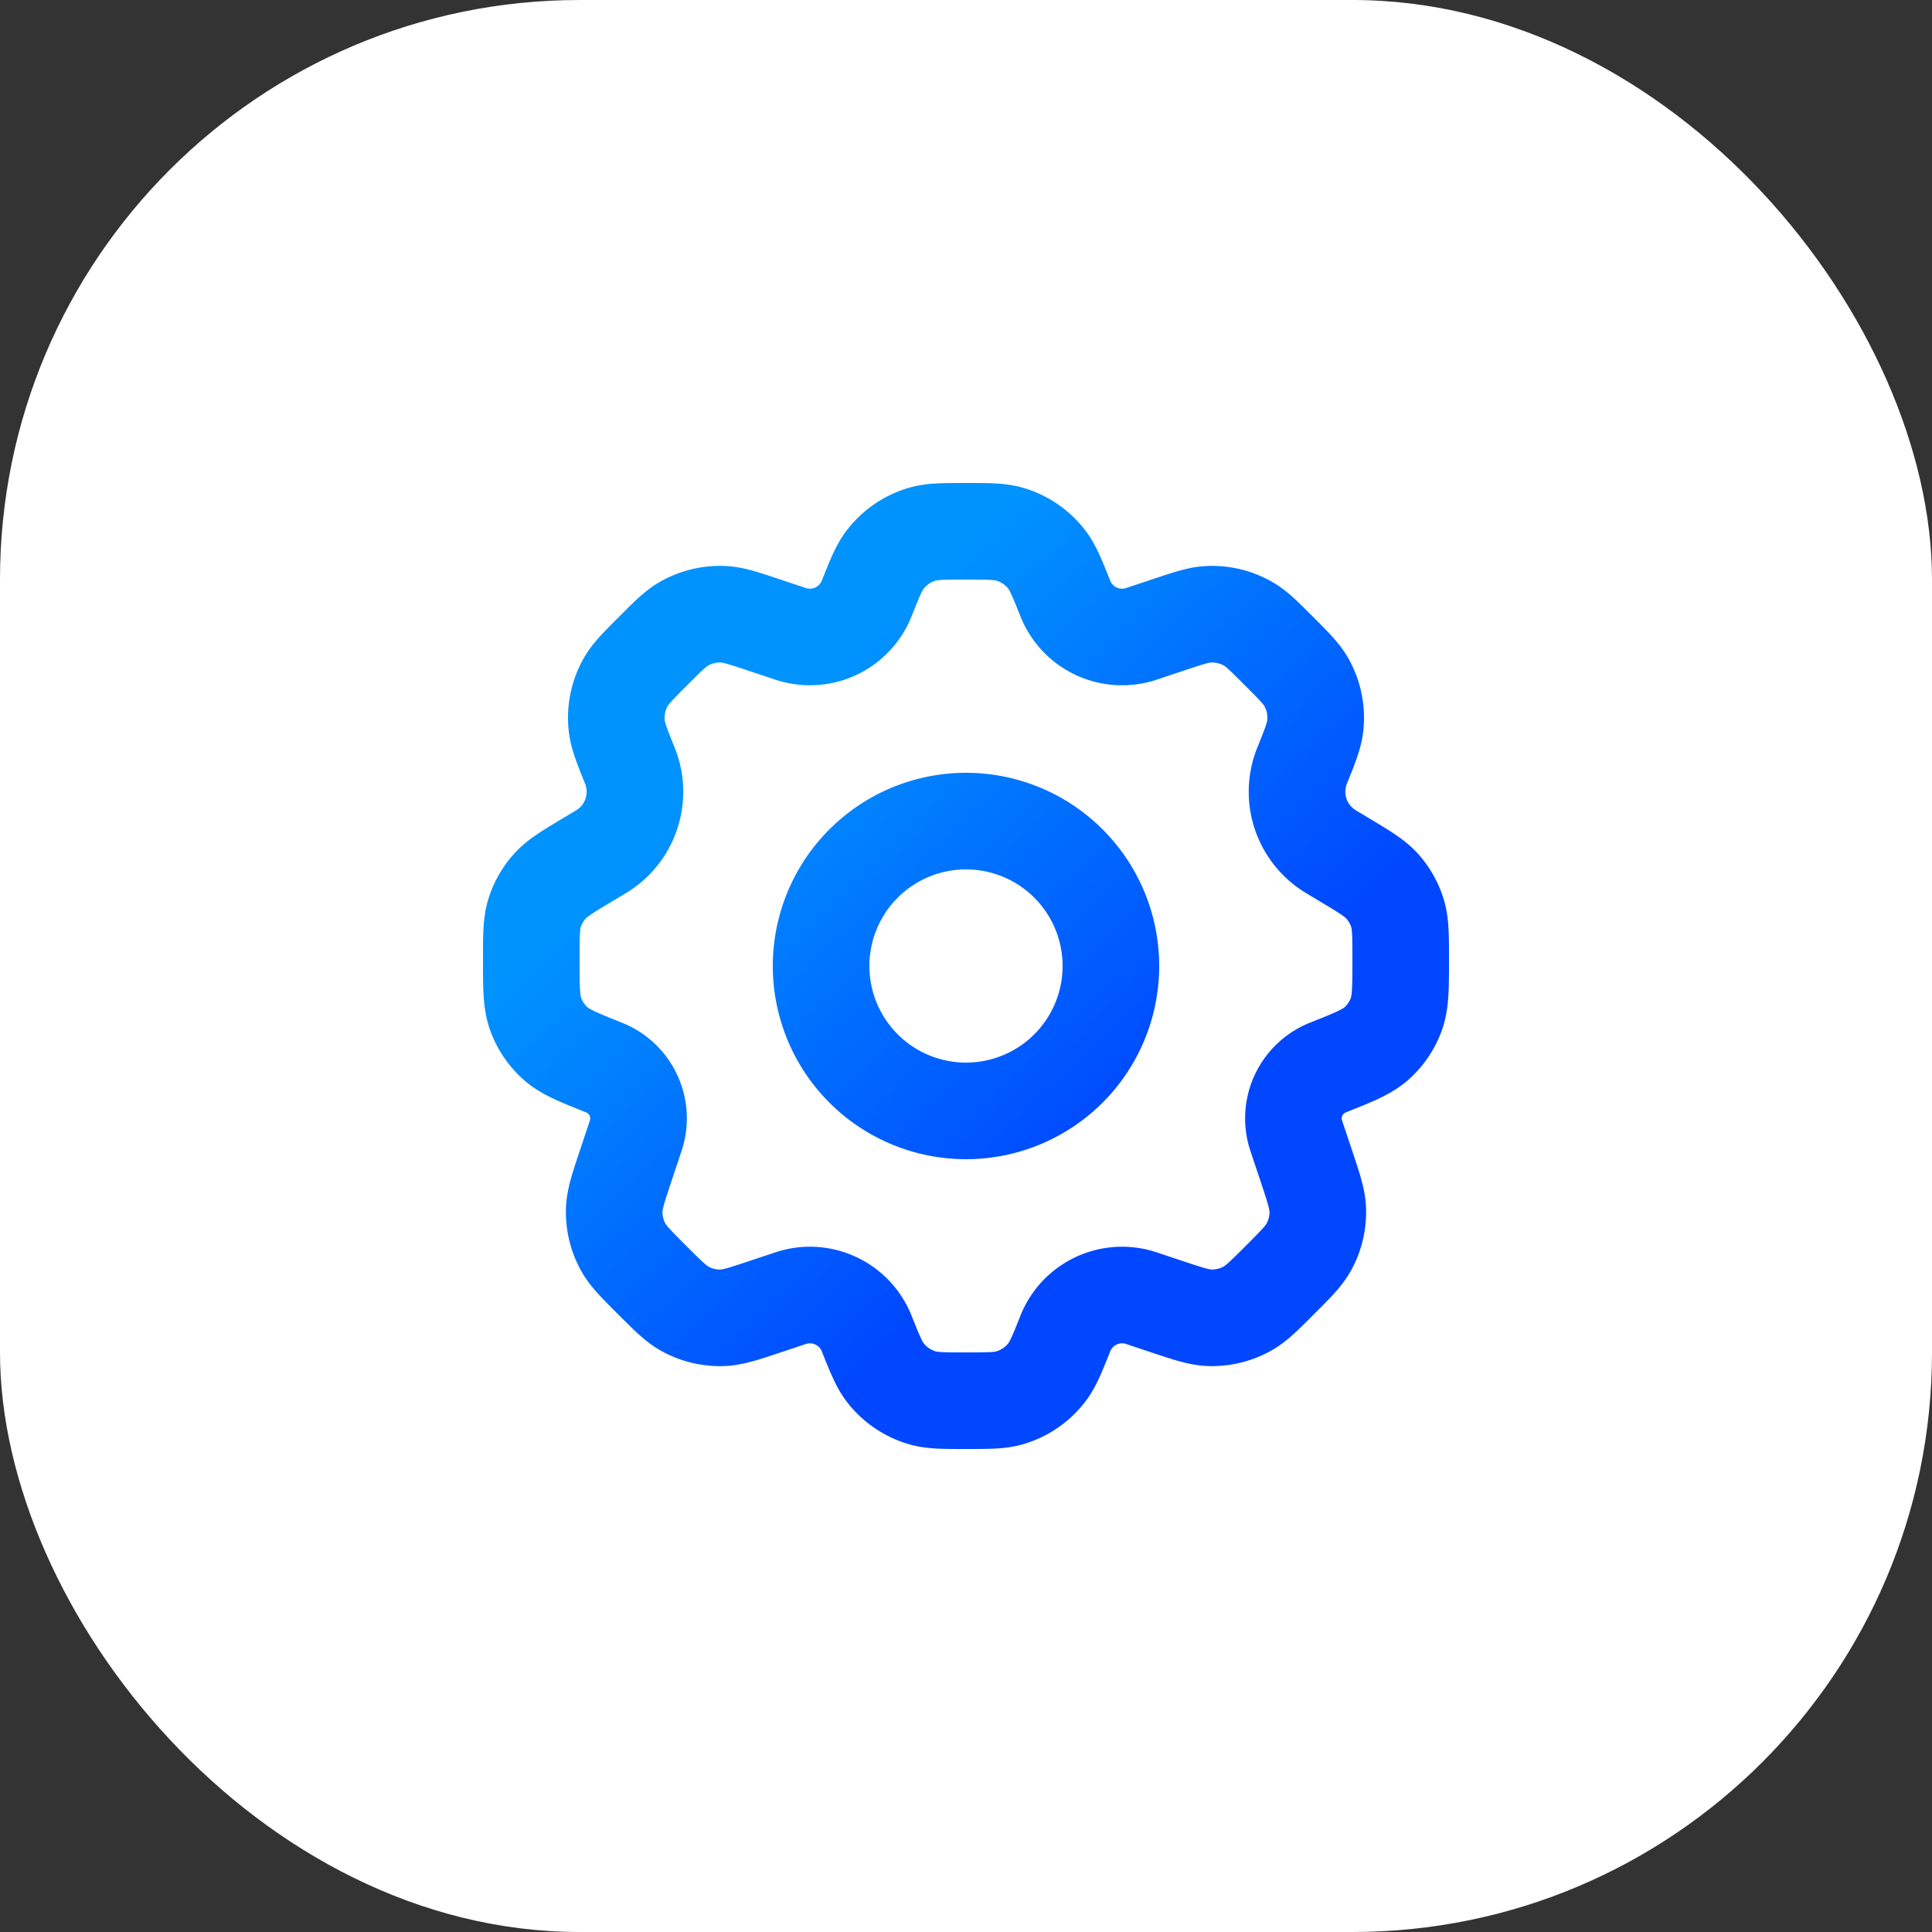 <svg xmlns="http://www.w3.org/2000/svg" width="40" height="40" fill="none" viewBox="0 0 40 40"><rect x="0" y="0" width="40" height="40" fill="#333333" stroke="none"/><rect width="40" height="40" fill="#fff" rx="12"></rect><path stroke="url(#a)" stroke-linecap="round" stroke-linejoin="round" stroke-width="2" d="M23 20a3 3 0 1 1-6 0 3 3 0 0 1 6 0Z"></path><path stroke="url(#b)" stroke-linecap="round" stroke-linejoin="round" stroke-width="2" d="M20.905 11.06C20.699 11 20.465 11 20 11c-.466 0-.699 0-.905.06a1.5 1.5 0 0 0-.76.515c-.133.169-.22.385-.392.818a1.265 1.265 0 0 1-1.574.73l-.571-.19c-.405-.135-.608-.203-.806-.214a1.5 1.5 0 0 0-.835.197c-.172.099-.323.25-.625.552-.32.32-.481.48-.583.664a1.5 1.5 0 0 0-.181.883c.021.209.105.42.274.84.264.66.01 1.414-.6 1.78l-.277.166c-.425.255-.637.382-.791.558a1.5 1.5 0 0 0-.303.534c-.071.223-.071.473-.071.973 0 .593 0 .89.095 1.143a1.5 1.5 0 0 0 .396.586c.2.182.473.29 1.018.509.556.222.843.84.653 1.409l-.215.645c-.149.447-.223.671-.23.89-.008.265.053.526.179.759.104.193.27.36.604.693.333.333.5.5.693.604.233.126.494.187.758.18.22-.008.444-.082.89-.231l.528-.176a1.265 1.265 0 0 1 1.574.73c.173.433.26.65.392.818a1.5 1.5 0 0 0 .76.515c.206.06.44.06.905.06.466 0 .699 0 .905-.06a1.5 1.5 0 0 0 .76-.515c.133-.169.22-.385.392-.818a1.265 1.265 0 0 1 1.574-.73l.527.176c.447.149.67.223.89.23a1.5 1.5 0 0 0 .758-.179c.194-.104.36-.27.694-.604.333-.333.5-.5.604-.693a1.5 1.5 0 0 0 .179-.758c-.007-.22-.082-.444-.23-.89l-.216-.646a1.133 1.133 0 0 1 .654-1.41c.545-.217.817-.326 1.018-.508a1.5 1.5 0 0 0 .396-.586c.095-.254.095-.55.095-1.143 0-.5 0-.75-.071-.973a1.5 1.5 0 0 0-.302-.534c-.155-.176-.367-.303-.792-.558l-.278-.167a1.447 1.447 0 0 1-.6-1.778c.17-.422.253-.632.275-.84a1.5 1.5 0 0 0-.181-.884c-.102-.183-.263-.344-.583-.664-.302-.302-.453-.453-.625-.552a1.5 1.5 0 0 0-.835-.197c-.199.011-.401.079-.806.214l-.57.19a1.265 1.265 0 0 1-1.575-.73c-.173-.433-.26-.65-.392-.818a1.5 1.5 0 0 0-.76-.515Z"></path><defs><linearGradient id="a" x1="22.756" x2="15.175" y1="23.863" y2="15.807" gradientUnits="userSpaceOnUse"><stop stop-color="#0047FF"></stop><stop offset="1" stop-color="#0093FE"></stop></linearGradient><linearGradient id="b" x1="22.756" x2="15.175" y1="23.863" y2="15.807" gradientUnits="userSpaceOnUse"><stop stop-color="#0047FF"></stop><stop offset="1" stop-color="#0093FE"></stop></linearGradient></defs></svg>